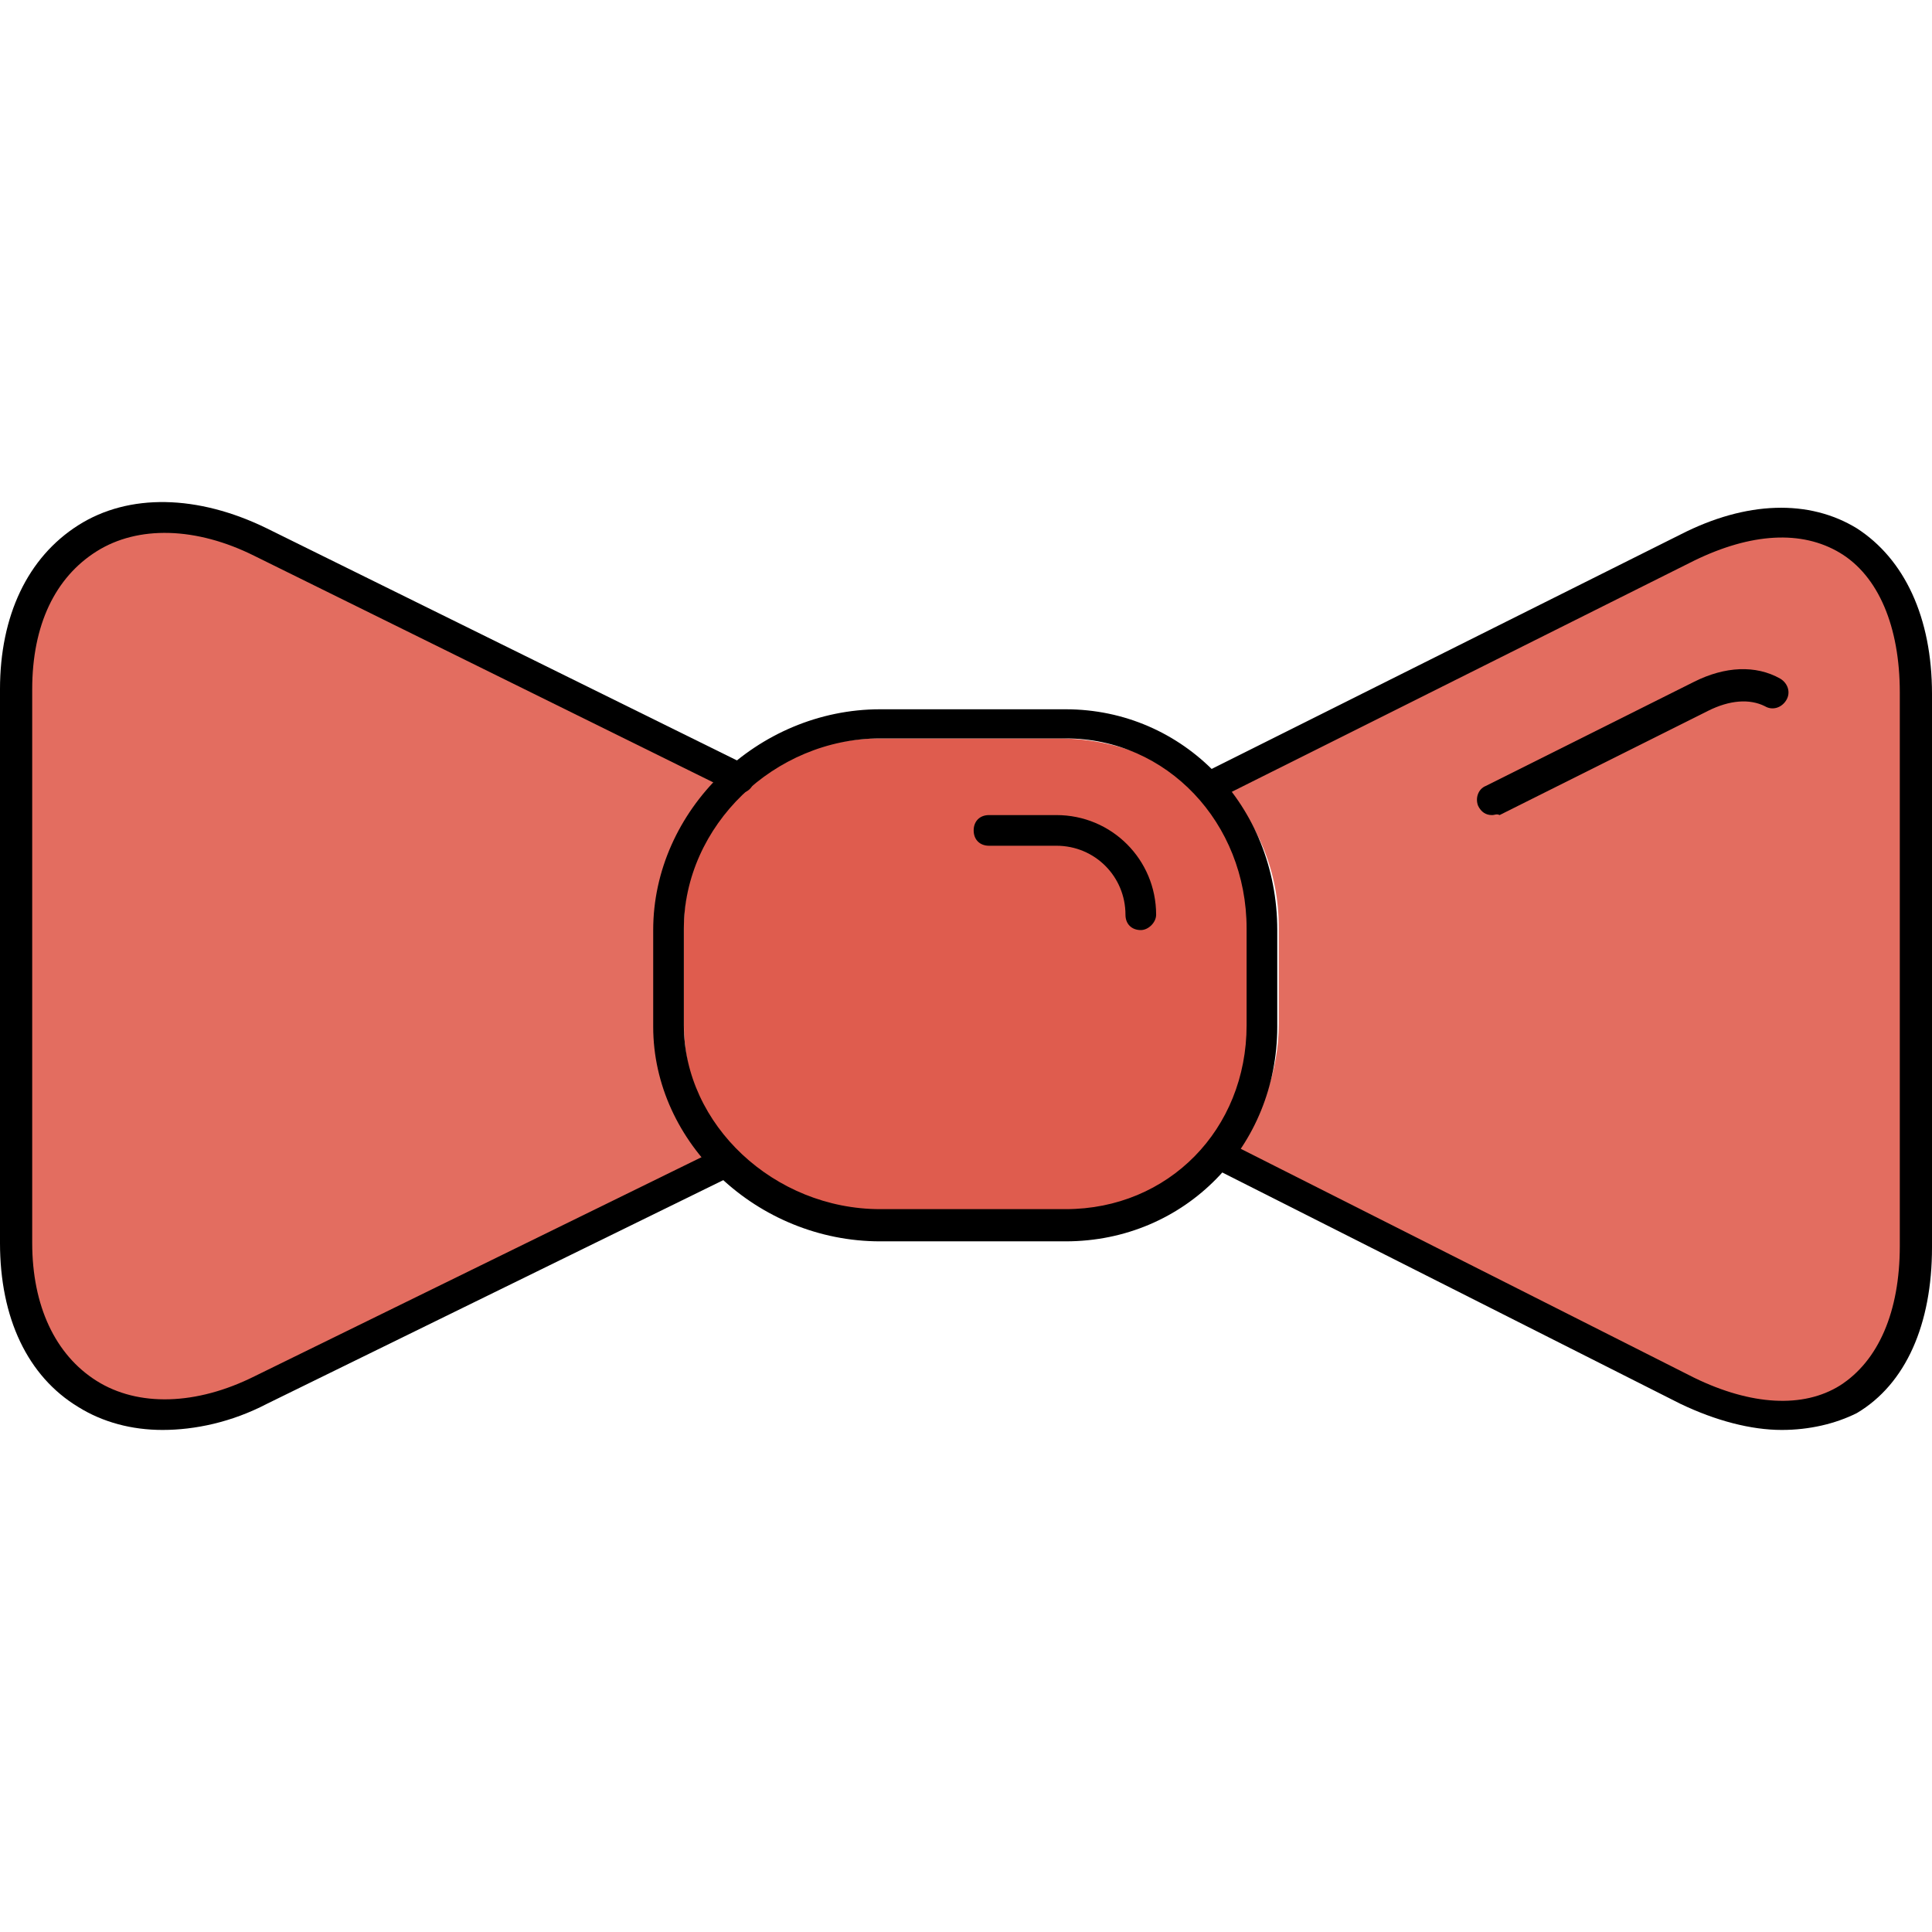 <?xml version="1.0" encoding="iso-8859-1"?>
<!-- Uploaded to: SVG Repo, www.svgrepo.com, Generator: SVG Repo Mixer Tools -->
<svg height="800px" width="800px" version="1.1" id="Layer_1" xmlns="http://www.w3.org/2000/svg" xmlns:xlink="http://www.w3.org/1999/xlink" 
	 viewBox="0 0 504 504" xml:space="preserve">
<g>
	<path style="fill:#E36D60;" d="M483.2,141.829c-10.8-6.8-25.2-6-40.8,1.6l-122.8,61.2c-0.4,0-0.4,0-0.8,0
		c9.2,9.6,14.8,22.8,14.8,37.2v25.2c0,12.4-4.4,24-11.2,33.2l120.4,60.4c15.6,7.6,30,8.4,40.8,1.6c9.6-6,15.2-17.2,16.8-31.6
		c0-2,0.4-4.4,0.4-6.4v-144.4c0-2.4,0-4.4-0.4-6.4C498.4,159.029,492.8,147.829,483.2,141.829z"/>
	<path style="fill:#E36D60;" d="M174.8,244.229v-2c0-14.8,6-28,15.6-38L68,143.429c-16-8-31.2-8.4-42.4-1.2
		c-11.2,6.8-17.6,20.4-17.6,37.6v144.4c0,17.6,6,30.8,17.2,37.6c11.6,7.2,26.4,6.4,42.4-1.2l118.4-58.4l0.8-0.4
		c-7.6-9.6-12.4-21.6-12.4-34.4L174.8,244.229L174.8,244.229z"/>
</g>
<path style="fill:#DF5C4E;" d="M318,212.229c-9.6-12.4-24.8-19.6-42-19.6h-46.4c-14.8,0-28,5.6-37.2,15.2c-8.8,9.2-14,20.8-14,34
	v25.2c0,12.4,4.4,24,12,32.8c0.4,0.4,2.8,3.6,2.8,3.6c9.2,9.2,22,15.6,36.4,15.6H278c16.8,0,31.6-8.8,40.8-20.8
	c6.4-8.4,10.4-19.6,10.4-31.2v-22.8C329.2,231.829,325.2,221.429,318,212.229z"/>
<path d="M42.4,373.029c-8,0-15.6-2-22-6c-13.2-8-20.4-23.2-20.4-42.8v-144.4c0-19.2,7.2-34.4,20.4-42.8s31.2-8,49.2,0.8l124.8,61.6
	c2,0.8,2.8,3.2,2,5.2s-3.2,2.8-5.2,2l-124.8-61.6c-15.2-7.6-30.4-8-41.2-1.2s-16.8,19.2-16.8,36v144.4c0,16.4,6,29.2,16.8,36
	s26,6.4,41.2-1.2l121.6-59.6c2-0.8,4.4,0,5.2,2s0,4.4-2,5.2l-121.6,59.6C60.4,371.029,50.8,373.029,42.4,373.029z"/>
<path d="M464.8,373.029c-8,0-17.2-2.4-26.4-6.8l-121.2-61.2c-2-0.8-2.8-3.6-1.6-5.2c0.8-2,3.6-2.8,5.2-1.6l121.2,61.2
	c14.8,7.2,28.4,8,38,2c10-6.4,15.6-19.2,15.6-36.4v-144.4c0-17.2-5.6-30.4-15.6-36.4s-23.2-5.2-38,2l-122.4,61.2
	c-2,0.8-4.4,0-5.2-1.6c-0.8-2,0-4.4,1.6-5.2l122.4-61.2c17.2-8.8,33.6-9.2,46-1.6c12.4,8,19.6,23.2,19.6,43.2v144.4
	c0,20-6.8,35.6-19.6,43.2C478.8,371.429,472,373.029,464.8,373.029z"/>
<path d="M278,323.829h-48.4c-32,0-59.2-25.6-59.2-56v-25.2c0-31.2,27.2-57.6,59.2-57.6H278c30.8,0,55.2,25.2,55.2,57.6v25.2
	C333.2,299.029,309.2,323.829,278,323.829z M229.6,192.629c-27.6,0-51.2,22.8-51.2,49.6v25.2c0,26,23.6,48,51.2,48H278
	c26.8,0,47.2-20.8,47.2-48v-25.2c0-27.6-20.8-49.6-47.2-49.6H229.6z"/>
<path d="M297.6,242.629c-2.4,0-4-1.6-4-4c0-10-8-18-18-18H258c-2.4,0-4-1.6-4-4s1.6-4,4-4h17.6c14.4,0,26,11.6,26,26
	C301.6,240.629,299.6,242.629,297.6,242.629z"/>
<path d="M389.2,212.629c-1.6,0-2.8-0.8-3.6-2.4c-0.8-2,0-4.4,2-5.2l54.4-27.2c8-4,16-4.4,22.4-0.8c2,1.2,2.8,3.6,1.6,5.6
	s-3.6,2.8-5.6,1.6c-4-2-9.2-1.6-14.8,1.2l-54.4,27.2C390.4,212.229,390,212.629,389.2,212.629z"/>
</svg>